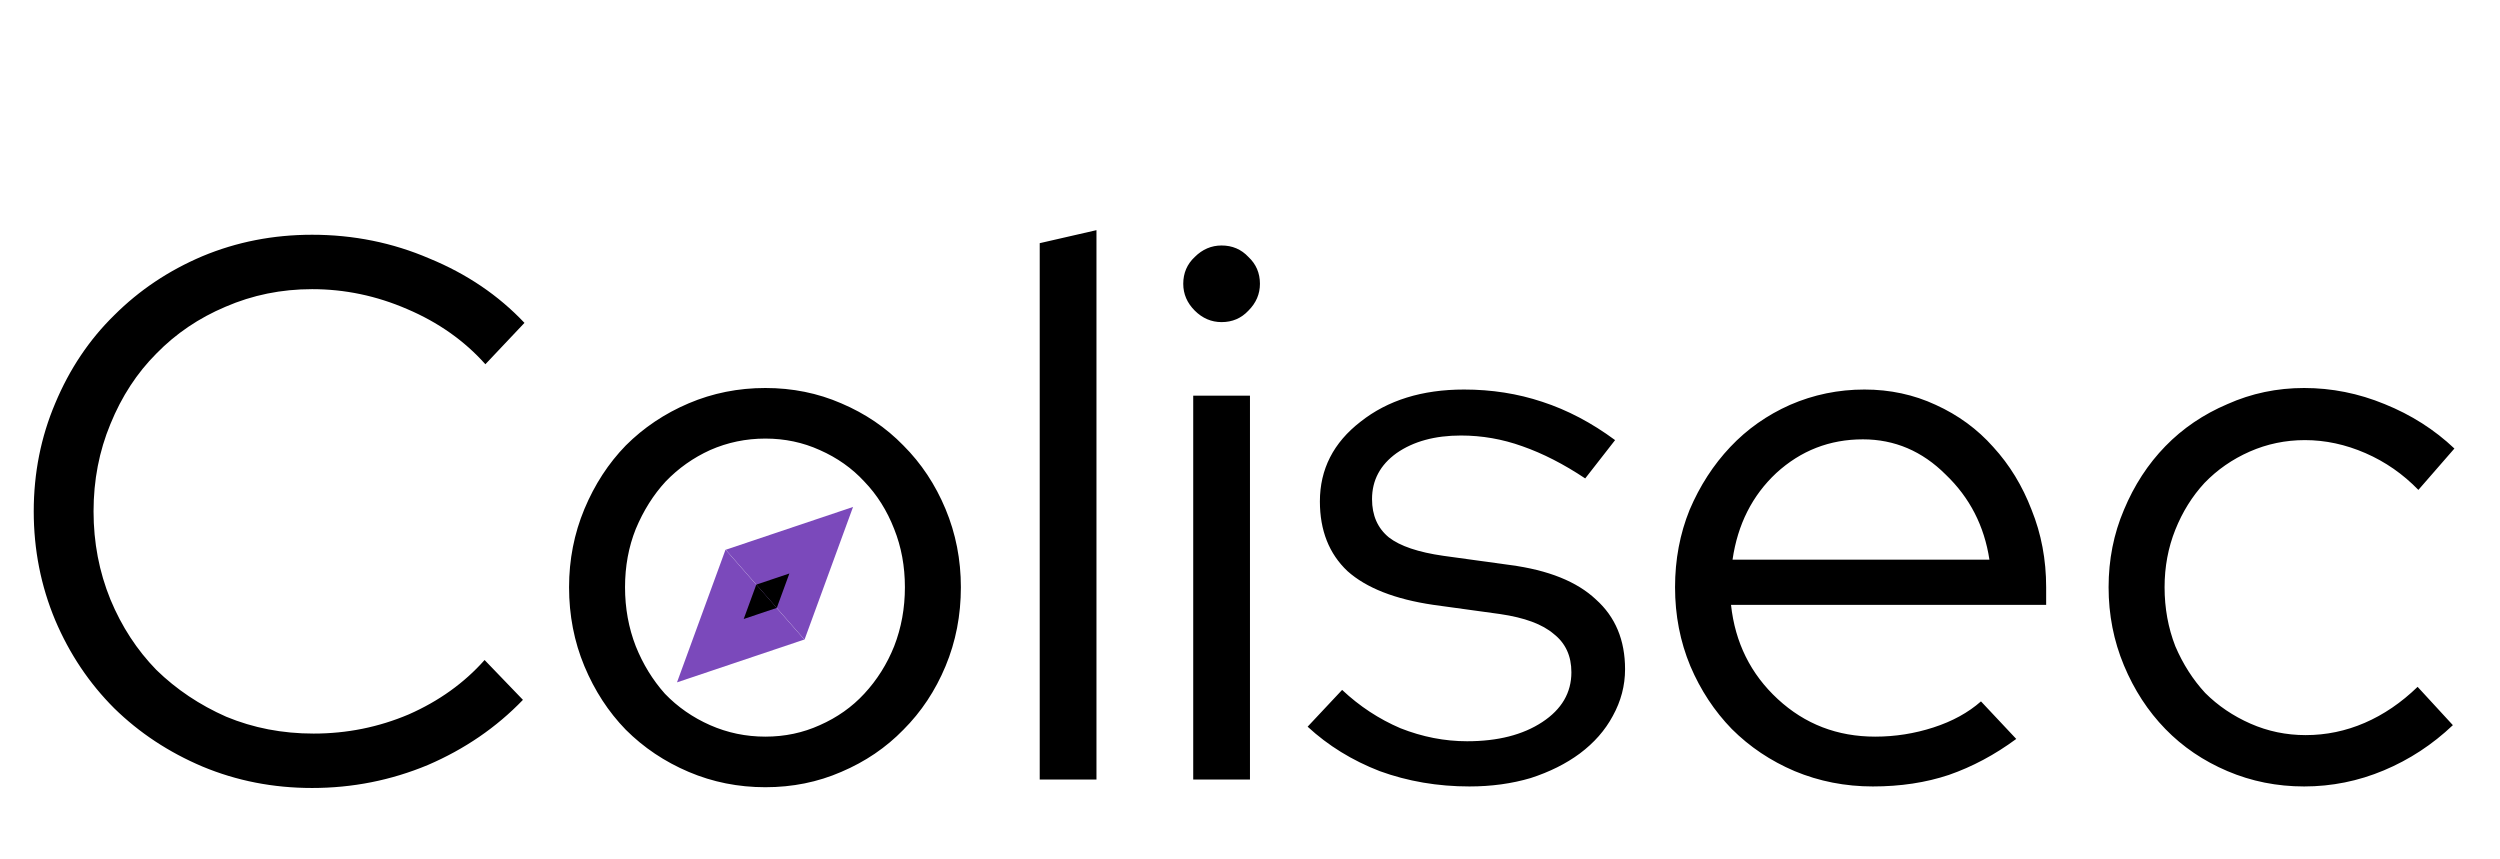<svg width="160" height="55" viewBox="0 0 160 55" fill="none" xmlns="http://www.w3.org/2000/svg">
<path d="M20.071 46.949C22.198 46.949 24.226 46.541 26.156 45.723C28.086 44.873 29.706 43.713 31.014 42.241L33.468 44.791C31.767 46.557 29.738 47.946 27.383 48.96C25.027 49.941 22.557 50.431 19.973 50.431C17.486 50.431 15.147 49.973 12.955 49.058C10.796 48.142 8.915 46.9 7.312 45.331C5.709 43.729 4.449 41.849 3.533 39.691C2.617 37.501 2.159 35.18 2.159 32.727C2.159 30.276 2.617 27.971 3.533 25.813C4.449 23.622 5.709 21.742 7.312 20.173C8.915 18.571 10.796 17.313 12.955 16.397C15.147 15.482 17.486 15.024 19.973 15.024C22.623 15.024 25.126 15.531 27.481 16.544C29.869 17.525 31.898 18.898 33.566 20.664L31.064 23.312C29.722 21.808 28.054 20.631 26.058 19.781C24.095 18.931 22.067 18.506 19.973 18.506C18.01 18.506 16.162 18.882 14.428 19.634C12.726 20.353 11.254 21.35 10.011 22.625C8.768 23.868 7.786 25.372 7.067 27.137C6.347 28.87 5.987 30.733 5.987 32.727C5.987 34.722 6.347 36.602 7.067 38.367C7.786 40.1 8.768 41.604 10.011 42.879C11.287 44.121 12.775 45.118 14.477 45.87C16.211 46.59 18.075 46.949 20.071 46.949ZM36.42 37.583C36.42 35.817 36.747 34.15 37.401 32.58C38.056 31.011 38.939 29.654 40.051 28.51C41.196 27.366 42.538 26.467 44.075 25.813C45.613 25.159 47.249 24.832 48.983 24.832C50.717 24.832 52.336 25.159 53.841 25.813C55.379 26.467 56.703 27.366 57.816 28.51C58.961 29.654 59.861 31.011 60.515 32.58C61.169 34.15 61.496 35.817 61.496 37.583C61.496 39.381 61.169 41.064 60.515 42.634C59.861 44.203 58.961 45.56 57.816 46.704C56.703 47.848 55.379 48.747 53.841 49.401C52.336 50.055 50.717 50.382 48.983 50.382C47.249 50.382 45.613 50.055 44.075 49.401C42.538 48.747 41.196 47.848 40.051 46.704C38.939 45.56 38.056 44.203 37.401 42.634C36.747 41.064 36.42 39.381 36.42 37.583ZM48.983 47.145C50.226 47.145 51.387 46.9 52.467 46.41C53.579 45.919 54.528 45.249 55.313 44.399C56.131 43.516 56.769 42.503 57.227 41.359C57.685 40.182 57.914 38.923 57.914 37.583C57.914 36.242 57.685 35 57.227 33.855C56.769 32.678 56.131 31.665 55.313 30.815C54.528 29.965 53.579 29.295 52.467 28.804C51.387 28.314 50.226 28.069 48.983 28.069C47.739 28.069 46.562 28.314 45.449 28.804C44.37 29.295 43.421 29.965 42.603 30.815C41.818 31.665 41.18 32.678 40.689 33.855C40.231 35 40.002 36.242 40.002 37.583C40.002 38.923 40.231 40.182 40.689 41.359C41.147 42.503 41.769 43.516 42.554 44.399C43.372 45.249 44.337 45.919 45.449 46.41C46.562 46.9 47.739 47.145 48.983 47.145ZM70.174 14.73V49.892H66.542V15.563L70.174 14.73ZM78.182 20.615C77.528 20.615 76.955 20.369 76.464 19.879C75.974 19.389 75.728 18.817 75.728 18.163C75.728 17.476 75.974 16.904 76.464 16.446C76.955 15.956 77.528 15.711 78.182 15.711C78.869 15.711 79.442 15.956 79.9 16.446C80.39 16.904 80.636 17.476 80.636 18.163C80.636 18.817 80.39 19.389 79.9 19.879C79.442 20.369 78.869 20.615 78.182 20.615ZM79.998 25.323V49.892H76.366V25.323H79.998ZM83.688 46.508L85.896 44.154C87.009 45.2 88.252 46.017 89.626 46.606C91.033 47.162 92.456 47.44 93.895 47.44C95.858 47.44 97.461 47.031 98.704 46.214C99.948 45.396 100.569 44.334 100.569 43.026C100.569 41.98 100.193 41.163 99.441 40.574C98.721 39.953 97.576 39.528 96.005 39.299L91.736 38.711C89.282 38.351 87.45 37.632 86.24 36.553C85.062 35.441 84.473 33.953 84.473 32.09C84.473 30.03 85.34 28.33 87.074 26.99C88.808 25.617 91.016 24.93 93.699 24.93C95.466 24.93 97.134 25.192 98.704 25.715C100.308 26.238 101.862 27.055 103.366 28.167L101.453 30.619C100.079 29.703 98.737 29.017 97.428 28.559C96.153 28.101 94.844 27.873 93.503 27.873C91.834 27.873 90.46 28.248 89.38 29C88.334 29.752 87.81 30.733 87.81 31.943C87.81 32.989 88.17 33.806 88.89 34.395C89.609 34.951 90.771 35.343 92.374 35.572L96.643 36.16C99.097 36.487 100.929 37.223 102.14 38.367C103.383 39.479 104.004 40.966 104.004 42.83C104.004 43.876 103.743 44.873 103.219 45.821C102.728 46.737 102.025 47.538 101.109 48.224C100.226 48.878 99.179 49.401 97.968 49.794C96.758 50.153 95.449 50.333 94.043 50.333C92.014 50.333 90.1 50.006 88.301 49.352C86.534 48.666 84.997 47.718 83.688 46.508ZM129.04 47.292C127.666 48.306 126.227 49.074 124.722 49.597C123.25 50.088 121.63 50.333 119.863 50.333C118.097 50.333 116.428 50.006 114.858 49.352C113.32 48.698 111.979 47.799 110.834 46.655C109.722 45.511 108.838 44.17 108.184 42.634C107.53 41.064 107.203 39.381 107.203 37.583C107.203 35.817 107.513 34.166 108.135 32.63C108.789 31.093 109.656 29.752 110.736 28.608C111.815 27.464 113.091 26.565 114.564 25.911C116.068 25.257 117.655 24.93 119.324 24.93C120.959 24.93 122.481 25.257 123.887 25.911C125.327 26.565 126.554 27.464 127.568 28.608C128.615 29.752 129.433 31.093 130.022 32.63C130.643 34.166 130.954 35.817 130.954 37.583V38.711H110.785C111.047 41.13 112.044 43.14 113.778 44.742C115.512 46.344 117.59 47.145 120.011 47.145C121.287 47.145 122.53 46.949 123.74 46.557C124.951 46.165 125.965 45.609 126.783 44.889L129.04 47.292ZM119.226 28.118C117.099 28.118 115.251 28.837 113.68 30.276C112.143 31.714 111.21 33.561 110.883 35.817H127.323C126.995 33.659 126.063 31.845 124.525 30.374C123.021 28.87 121.254 28.118 119.226 28.118ZM147.562 47.047C148.871 47.047 150.13 46.786 151.341 46.263C152.551 45.74 153.68 44.971 154.727 43.958L156.984 46.41C155.676 47.652 154.203 48.617 152.568 49.303C150.932 49.99 149.231 50.333 147.464 50.333C145.73 50.333 144.094 50.006 142.557 49.352C141.019 48.698 139.694 47.799 138.582 46.655C137.469 45.511 136.586 44.154 135.932 42.585C135.277 41.015 134.95 39.348 134.95 37.583C134.95 35.817 135.277 34.166 135.932 32.63C136.586 31.06 137.469 29.703 138.582 28.559C139.694 27.415 141.019 26.516 142.557 25.862C144.094 25.175 145.73 24.832 147.464 24.832C149.231 24.832 150.948 25.175 152.617 25.862C154.318 26.549 155.806 27.497 157.082 28.706L154.776 31.354C153.794 30.341 152.666 29.556 151.39 29C150.114 28.445 148.822 28.167 147.513 28.167C146.27 28.167 145.092 28.412 143.98 28.902C142.867 29.393 141.902 30.063 141.084 30.913C140.299 31.763 139.678 32.76 139.22 33.904C138.762 35.049 138.533 36.275 138.533 37.583C138.533 38.923 138.762 40.182 139.22 41.359C139.71 42.503 140.348 43.5 141.133 44.35C141.951 45.167 142.916 45.821 144.029 46.312C145.141 46.802 146.319 47.047 147.562 47.047Z" fill="black"/>
<path d="M43.328 43.671L51.477 40.93L46.434 35.176L43.328 43.671Z" fill="#7B49BB"/>
<path d="M54.595 32.444L51.489 40.938L46.447 35.184L54.595 32.444Z" fill="#7B49BB"/>
<path d="M47.597 39.616L49.711 38.905L48.403 37.412L47.597 39.616Z" fill="black"/>
<path d="M50.52 36.703L49.714 38.907L48.406 37.414L50.52 36.703Z" fill="black"/>
</svg>

